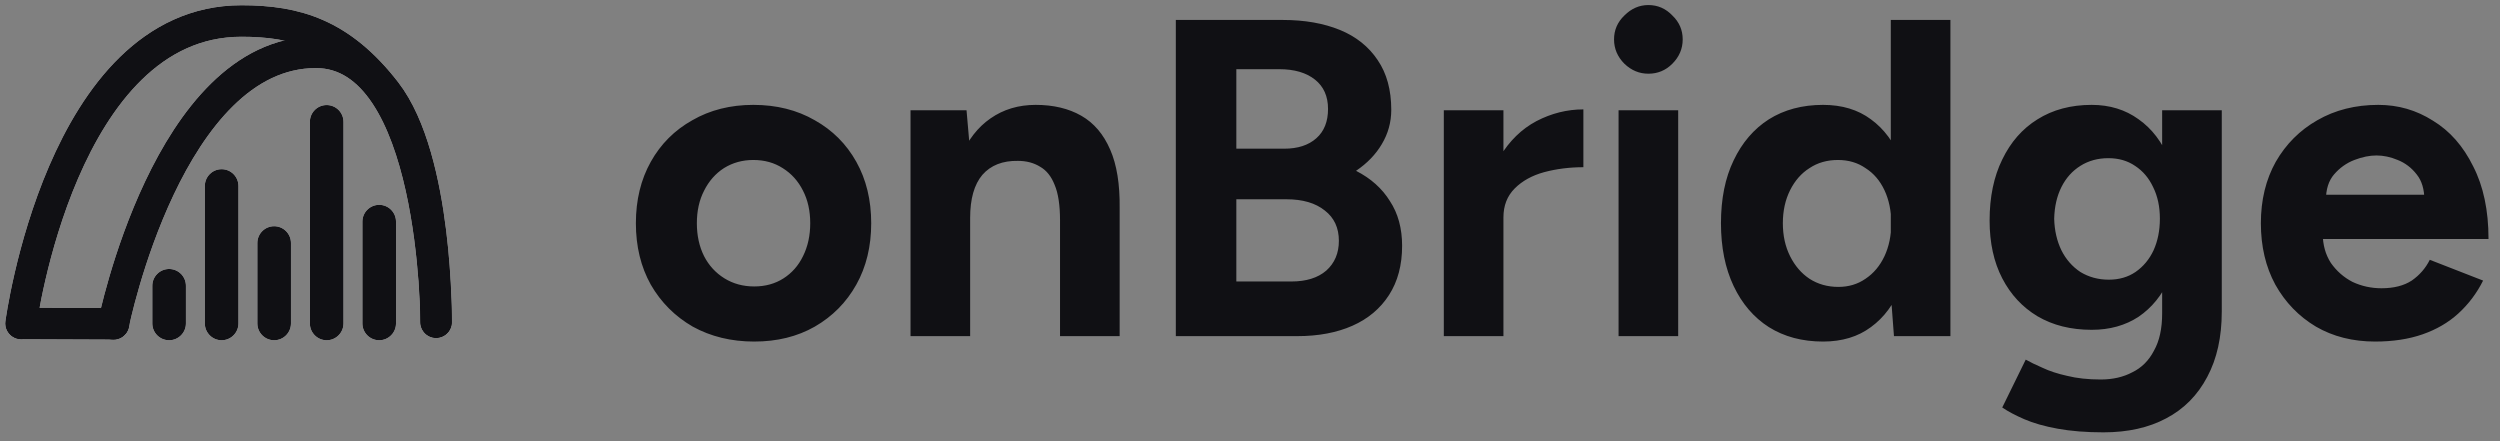 <svg width="238" height="42" viewBox="0 0 238 42" fill="none" xmlns="http://www.w3.org/2000/svg">
<rect x="0" y="0" width="238" height="42" fill="#808080" stroke="none"/>
<g clip-path="url(#clip0_1045_18068)">
<path d="M41.516 30.683C41.516 30.683 41.516 4.982 30.076 4.982C16.033 4.982 10.807 30.83 10.807 30.83" stroke="white" stroke-width="3" stroke-linecap="round"/>
<path d="M41.516 30.643C41.516 30.643 41.695 15.179 36.727 8.752C32.445 3.215 28.149 2 22.985 2C5.825 2 2 30.794 2 30.794" stroke="white" stroke-width="3" stroke-linecap="round"/>
<path d="M2.062 30.794L10.807 30.83" stroke="white" stroke-width="3" stroke-linecap="round" stroke-linejoin="round"/>
<path d="M22.7 17.707C22.7 16.823 21.984 16.107 21.1 16.107C20.216 16.107 19.5 16.823 19.5 17.707V30.793C19.5 31.676 20.216 32.393 21.1 32.393C21.984 32.393 22.7 31.676 22.7 30.793V17.707Z" fill="white"/>
<path d="M32.7 11.6C32.7 10.716 31.984 10 31.1 10C30.216 10 29.5 10.716 29.5 11.6V30.793C29.5 31.676 30.216 32.393 31.1 32.393C31.984 32.393 32.7 31.676 32.7 30.793V11.6Z" fill="white"/>
<path d="M27.7 23.136C27.7 22.252 26.984 21.536 26.1 21.536C25.216 21.536 24.5 22.252 24.5 23.136V30.793C24.5 31.676 25.216 32.393 26.1 32.393C26.984 32.393 27.7 31.676 27.7 30.793V23.136Z" fill="white"/>
<path d="M17.7 27.207C17.7 26.323 16.984 25.607 16.1 25.607C15.216 25.607 14.5 26.323 14.5 27.207V30.793C14.5 31.676 15.216 32.393 16.1 32.393C16.984 32.393 17.7 31.676 17.7 30.793V27.207Z" fill="white"/>
<path d="M37.7 21.1C37.7 20.216 36.984 19.5 36.1 19.5C35.216 19.5 34.5 20.216 34.5 21.1V30.793C34.5 31.676 35.216 32.393 36.1 32.393C36.984 32.393 37.7 31.676 37.7 30.793V21.1Z" fill="white"/>
<path d="M41.516 30.683C41.516 30.683 41.516 4.982 30.076 4.982C16.033 4.982 10.807 30.83 10.807 30.83" stroke="#101014" stroke-width="3" stroke-linecap="round"/>
<path d="M41.516 30.643C41.516 30.643 41.695 15.179 36.727 8.752C32.445 3.215 28.149 2 22.985 2C5.825 2 2 30.794 2 30.794" stroke="#101014" stroke-width="3" stroke-linecap="round"/>
<path d="M2.062 30.794L10.807 30.83" stroke="#101014" stroke-width="3" stroke-linecap="round" stroke-linejoin="round"/>
<path d="M22.7 17.707C22.7 16.823 21.984 16.107 21.1 16.107C20.216 16.107 19.5 16.823 19.5 17.707V30.793C19.5 31.676 20.216 32.393 21.1 32.393C21.984 32.393 22.7 31.676 22.7 30.793V17.707Z" fill="#101014"/>
<path d="M32.7 11.6C32.7 10.716 31.984 10 31.1 10C30.216 10 29.5 10.716 29.5 11.6V30.793C29.5 31.676 30.216 32.393 31.1 32.393C31.984 32.393 32.7 31.676 32.7 30.793V11.6Z" fill="#101014"/>
<path d="M27.7 23.136C27.7 22.252 26.984 21.536 26.1 21.536C25.216 21.536 24.5 22.252 24.5 23.136V30.793C24.5 31.676 25.216 32.393 26.1 32.393C26.984 32.393 27.7 31.676 27.7 30.793V23.136Z" fill="#101014"/>
<path d="M17.7 27.207C17.7 26.323 16.984 25.607 16.1 25.607C15.216 25.607 14.5 26.323 14.5 27.207V30.793C14.5 31.676 15.216 32.393 16.1 32.393C16.984 32.393 17.7 31.676 17.7 30.793V27.207Z" fill="#101014"/>
<path d="M37.7 21.1C37.7 20.216 36.984 19.5 36.1 19.5C35.216 19.5 34.5 20.216 34.5 21.1V30.793C34.5 31.676 35.216 32.393 36.1 32.393C36.984 32.393 37.7 31.676 37.7 30.793V21.1Z" fill="#101014"/>
</g>
<path d="M71.802 32.516C69.623 32.516 67.674 32.043 65.954 31.097C64.262 30.122 62.929 28.789 61.955 27.098C61.009 25.407 60.536 23.457 60.536 21.25C60.536 19.043 61.009 17.093 61.955 15.402C62.901 13.711 64.219 12.392 65.911 11.446C67.602 10.471 69.537 9.984 71.716 9.984C73.923 9.984 75.872 10.471 77.564 11.446C79.255 12.392 80.574 13.711 81.52 15.402C82.466 17.093 82.939 19.043 82.939 21.25C82.939 23.457 82.466 25.407 81.52 27.098C80.574 28.789 79.255 30.122 77.564 31.097C75.901 32.043 73.98 32.516 71.802 32.516ZM71.802 27.27C72.862 27.27 73.794 27.012 74.597 26.496C75.399 25.98 76.016 25.278 76.446 24.389C76.904 23.472 77.134 22.425 77.134 21.25C77.134 20.075 76.904 19.043 76.446 18.154C75.987 17.237 75.342 16.52 74.511 16.004C73.708 15.488 72.776 15.23 71.716 15.23C70.684 15.23 69.752 15.488 68.921 16.004C68.118 16.52 67.487 17.237 67.029 18.154C66.57 19.043 66.341 20.075 66.341 21.25C66.341 22.425 66.57 23.472 67.029 24.389C67.487 25.278 68.132 25.98 68.964 26.496C69.795 27.012 70.741 27.27 71.802 27.27ZM86.682 32V10.5H92.014L92.358 14.456V32H86.682ZM100.915 32V20.992H106.591V32H100.915ZM100.915 20.992C100.915 19.53 100.743 18.398 100.399 17.595C100.084 16.792 99.625 16.219 99.023 15.875C98.421 15.502 97.719 15.316 96.916 15.316C95.454 15.287 94.322 15.732 93.519 16.649C92.745 17.566 92.358 18.928 92.358 20.734H90.466C90.466 18.441 90.796 16.506 91.455 14.929C92.143 13.324 93.089 12.105 94.293 11.274C95.526 10.414 96.959 9.984 98.593 9.984C100.284 9.984 101.732 10.328 102.936 11.016C104.14 11.704 105.057 12.779 105.688 14.241C106.319 15.674 106.62 17.538 106.591 19.831V20.992H100.915ZM111.938 32V1.9H122.129C124.193 1.9 125.999 2.215 127.547 2.846C129.095 3.477 130.299 4.437 131.159 5.727C132.019 6.988 132.449 8.565 132.449 10.457C132.449 11.632 132.148 12.722 131.546 13.725C130.973 14.7 130.156 15.545 129.095 16.262C130.5 16.979 131.575 17.939 132.32 19.143C133.094 20.318 133.481 21.737 133.481 23.4C133.481 25.235 133.066 26.797 132.234 28.087C131.403 29.377 130.242 30.352 128.751 31.011C127.261 31.67 125.512 32 123.505 32H111.938ZM117.7 26.797H122.946C124.351 26.797 125.455 26.453 126.257 25.765C127.06 25.048 127.461 24.102 127.461 22.927C127.461 21.694 127.017 20.734 126.128 20.046C125.24 19.329 124.021 18.971 122.473 18.971H117.7V26.797ZM117.7 14.155H122.258C123.548 14.155 124.566 13.825 125.311 13.166C126.057 12.507 126.429 11.575 126.429 10.371C126.429 9.167 126.014 8.235 125.182 7.576C124.351 6.917 123.219 6.587 121.785 6.587H117.7V14.155ZM141.45 20.691C141.45 18.369 141.894 16.448 142.783 14.929C143.7 13.41 144.861 12.277 146.266 11.532C147.699 10.787 149.19 10.414 150.738 10.414V15.918C149.419 15.918 148.172 16.076 146.997 16.391C145.85 16.706 144.918 17.222 144.202 17.939C143.485 18.656 143.127 19.573 143.127 20.691H141.45ZM137.451 32V10.5H143.127V32H137.451ZM154.087 32V10.5H159.763V32H154.087ZM156.925 7.017C156.065 7.017 155.306 6.702 154.646 6.071C153.987 5.412 153.657 4.638 153.657 3.749C153.657 2.86 153.987 2.101 154.646 1.47C155.306 0.811 156.065 0.481 156.925 0.481C157.814 0.481 158.574 0.811 159.204 1.47C159.864 2.101 160.193 2.86 160.193 3.749C160.193 4.638 159.864 5.412 159.204 6.071C158.574 6.702 157.814 7.017 156.925 7.017ZM180.305 32L180.004 28.001V1.9H185.68V32H180.305ZM173.554 32.516C171.576 32.516 169.856 32.057 168.394 31.14C166.961 30.223 165.843 28.918 165.04 27.227C164.238 25.536 163.836 23.543 163.836 21.25C163.836 18.928 164.238 16.936 165.04 15.273C165.843 13.582 166.961 12.277 168.394 11.36C169.856 10.443 171.576 9.984 173.554 9.984C175.36 9.984 176.88 10.443 178.112 11.36C179.374 12.277 180.334 13.582 180.993 15.273C181.653 16.936 181.982 18.928 181.982 21.25C181.982 23.543 181.653 25.536 180.993 27.227C180.334 28.918 179.374 30.223 178.112 31.14C176.88 32.057 175.36 32.516 173.554 32.516ZM175.016 27.313C175.991 27.313 176.851 27.055 177.596 26.539C178.37 26.023 178.972 25.306 179.402 24.389C179.832 23.472 180.047 22.425 180.047 21.25C180.047 20.075 179.832 19.028 179.402 18.111C178.972 17.194 178.37 16.491 177.596 16.004C176.851 15.488 175.977 15.23 174.973 15.23C173.941 15.23 173.038 15.488 172.264 16.004C171.49 16.491 170.874 17.194 170.415 18.111C169.957 19.028 169.727 20.075 169.727 21.25C169.727 22.425 169.957 23.472 170.415 24.389C170.874 25.306 171.49 26.023 172.264 26.539C173.067 27.055 173.984 27.313 175.016 27.313ZM200.246 41.159C198.612 41.159 197.164 41.044 195.903 40.815C194.641 40.586 193.581 40.285 192.721 39.912C191.861 39.539 191.158 39.167 190.614 38.794L192.85 34.236C193.251 34.465 193.781 34.723 194.441 35.01C195.1 35.325 195.888 35.583 196.806 35.784C197.723 36.013 198.784 36.128 199.988 36.128C201.134 36.128 202.138 35.899 202.998 35.44C203.886 35.01 204.574 34.322 205.062 33.376C205.578 32.459 205.836 31.283 205.836 29.85V10.5H211.512V29.678C211.512 32.086 211.053 34.15 210.136 35.87C209.218 37.619 207.914 38.937 206.223 39.826C204.56 40.715 202.568 41.159 200.246 41.159ZM199.128 31.398C197.15 31.398 195.43 30.968 193.968 30.108C192.534 29.248 191.416 28.044 190.614 26.496C189.811 24.948 189.41 23.113 189.41 20.992C189.41 18.756 189.811 16.821 190.614 15.187C191.416 13.524 192.534 12.249 193.968 11.36C195.43 10.443 197.15 9.984 199.128 9.984C200.848 9.984 202.338 10.443 203.6 11.36C204.861 12.249 205.836 13.524 206.524 15.187C207.212 16.85 207.556 18.828 207.556 21.121C207.556 23.185 207.212 24.991 206.524 26.539C205.836 28.087 204.861 29.291 203.6 30.151C202.338 30.982 200.848 31.398 199.128 31.398ZM200.762 26.625C201.736 26.625 202.582 26.381 203.299 25.894C204.044 25.378 204.617 24.69 205.019 23.83C205.42 22.941 205.621 21.938 205.621 20.82C205.621 19.673 205.406 18.67 204.976 17.81C204.574 16.95 204.001 16.276 203.256 15.789C202.539 15.302 201.693 15.058 200.719 15.058C199.715 15.058 198.827 15.302 198.053 15.789C197.279 16.276 196.677 16.95 196.247 17.81C195.817 18.67 195.587 19.673 195.559 20.82C195.587 21.938 195.817 22.941 196.247 23.83C196.677 24.69 197.279 25.378 198.053 25.894C198.855 26.381 199.758 26.625 200.762 26.625ZM226.114 32.516C223.992 32.516 222.115 32.043 220.481 31.097C218.847 30.122 217.557 28.789 216.611 27.098C215.693 25.407 215.235 23.457 215.235 21.25C215.235 19.043 215.708 17.093 216.654 15.402C217.628 13.711 218.947 12.392 220.61 11.446C222.301 10.471 224.236 9.984 226.415 9.984C228.307 9.984 230.041 10.486 231.618 11.489C233.223 12.464 234.499 13.911 235.445 15.832C236.419 17.724 236.907 20.032 236.907 22.755H220.61L221.126 22.239C221.126 23.3 221.384 24.231 221.9 25.034C222.444 25.808 223.132 26.41 223.964 26.84C224.824 27.241 225.741 27.442 226.716 27.442C227.891 27.442 228.851 27.198 229.597 26.711C230.342 26.195 230.915 25.536 231.317 24.733L236.391 26.711C235.789 27.915 235 28.961 234.026 29.85C233.08 30.71 231.947 31.369 230.629 31.828C229.31 32.287 227.805 32.516 226.114 32.516ZM221.427 19.057L220.911 18.541H231.274L230.801 19.057C230.801 18.025 230.557 17.208 230.07 16.606C229.582 15.975 228.98 15.517 228.264 15.23C227.576 14.943 226.902 14.8 226.243 14.8C225.583 14.8 224.881 14.943 224.136 15.23C223.39 15.517 222.745 15.975 222.201 16.606C221.685 17.208 221.427 18.025 221.427 19.057Z" fill="#101014"/>
<defs>
<clipPath id="clip0_1045_18068">
<rect width="44" height="33" fill="white"/>
</clipPath>
</defs>
</svg>
